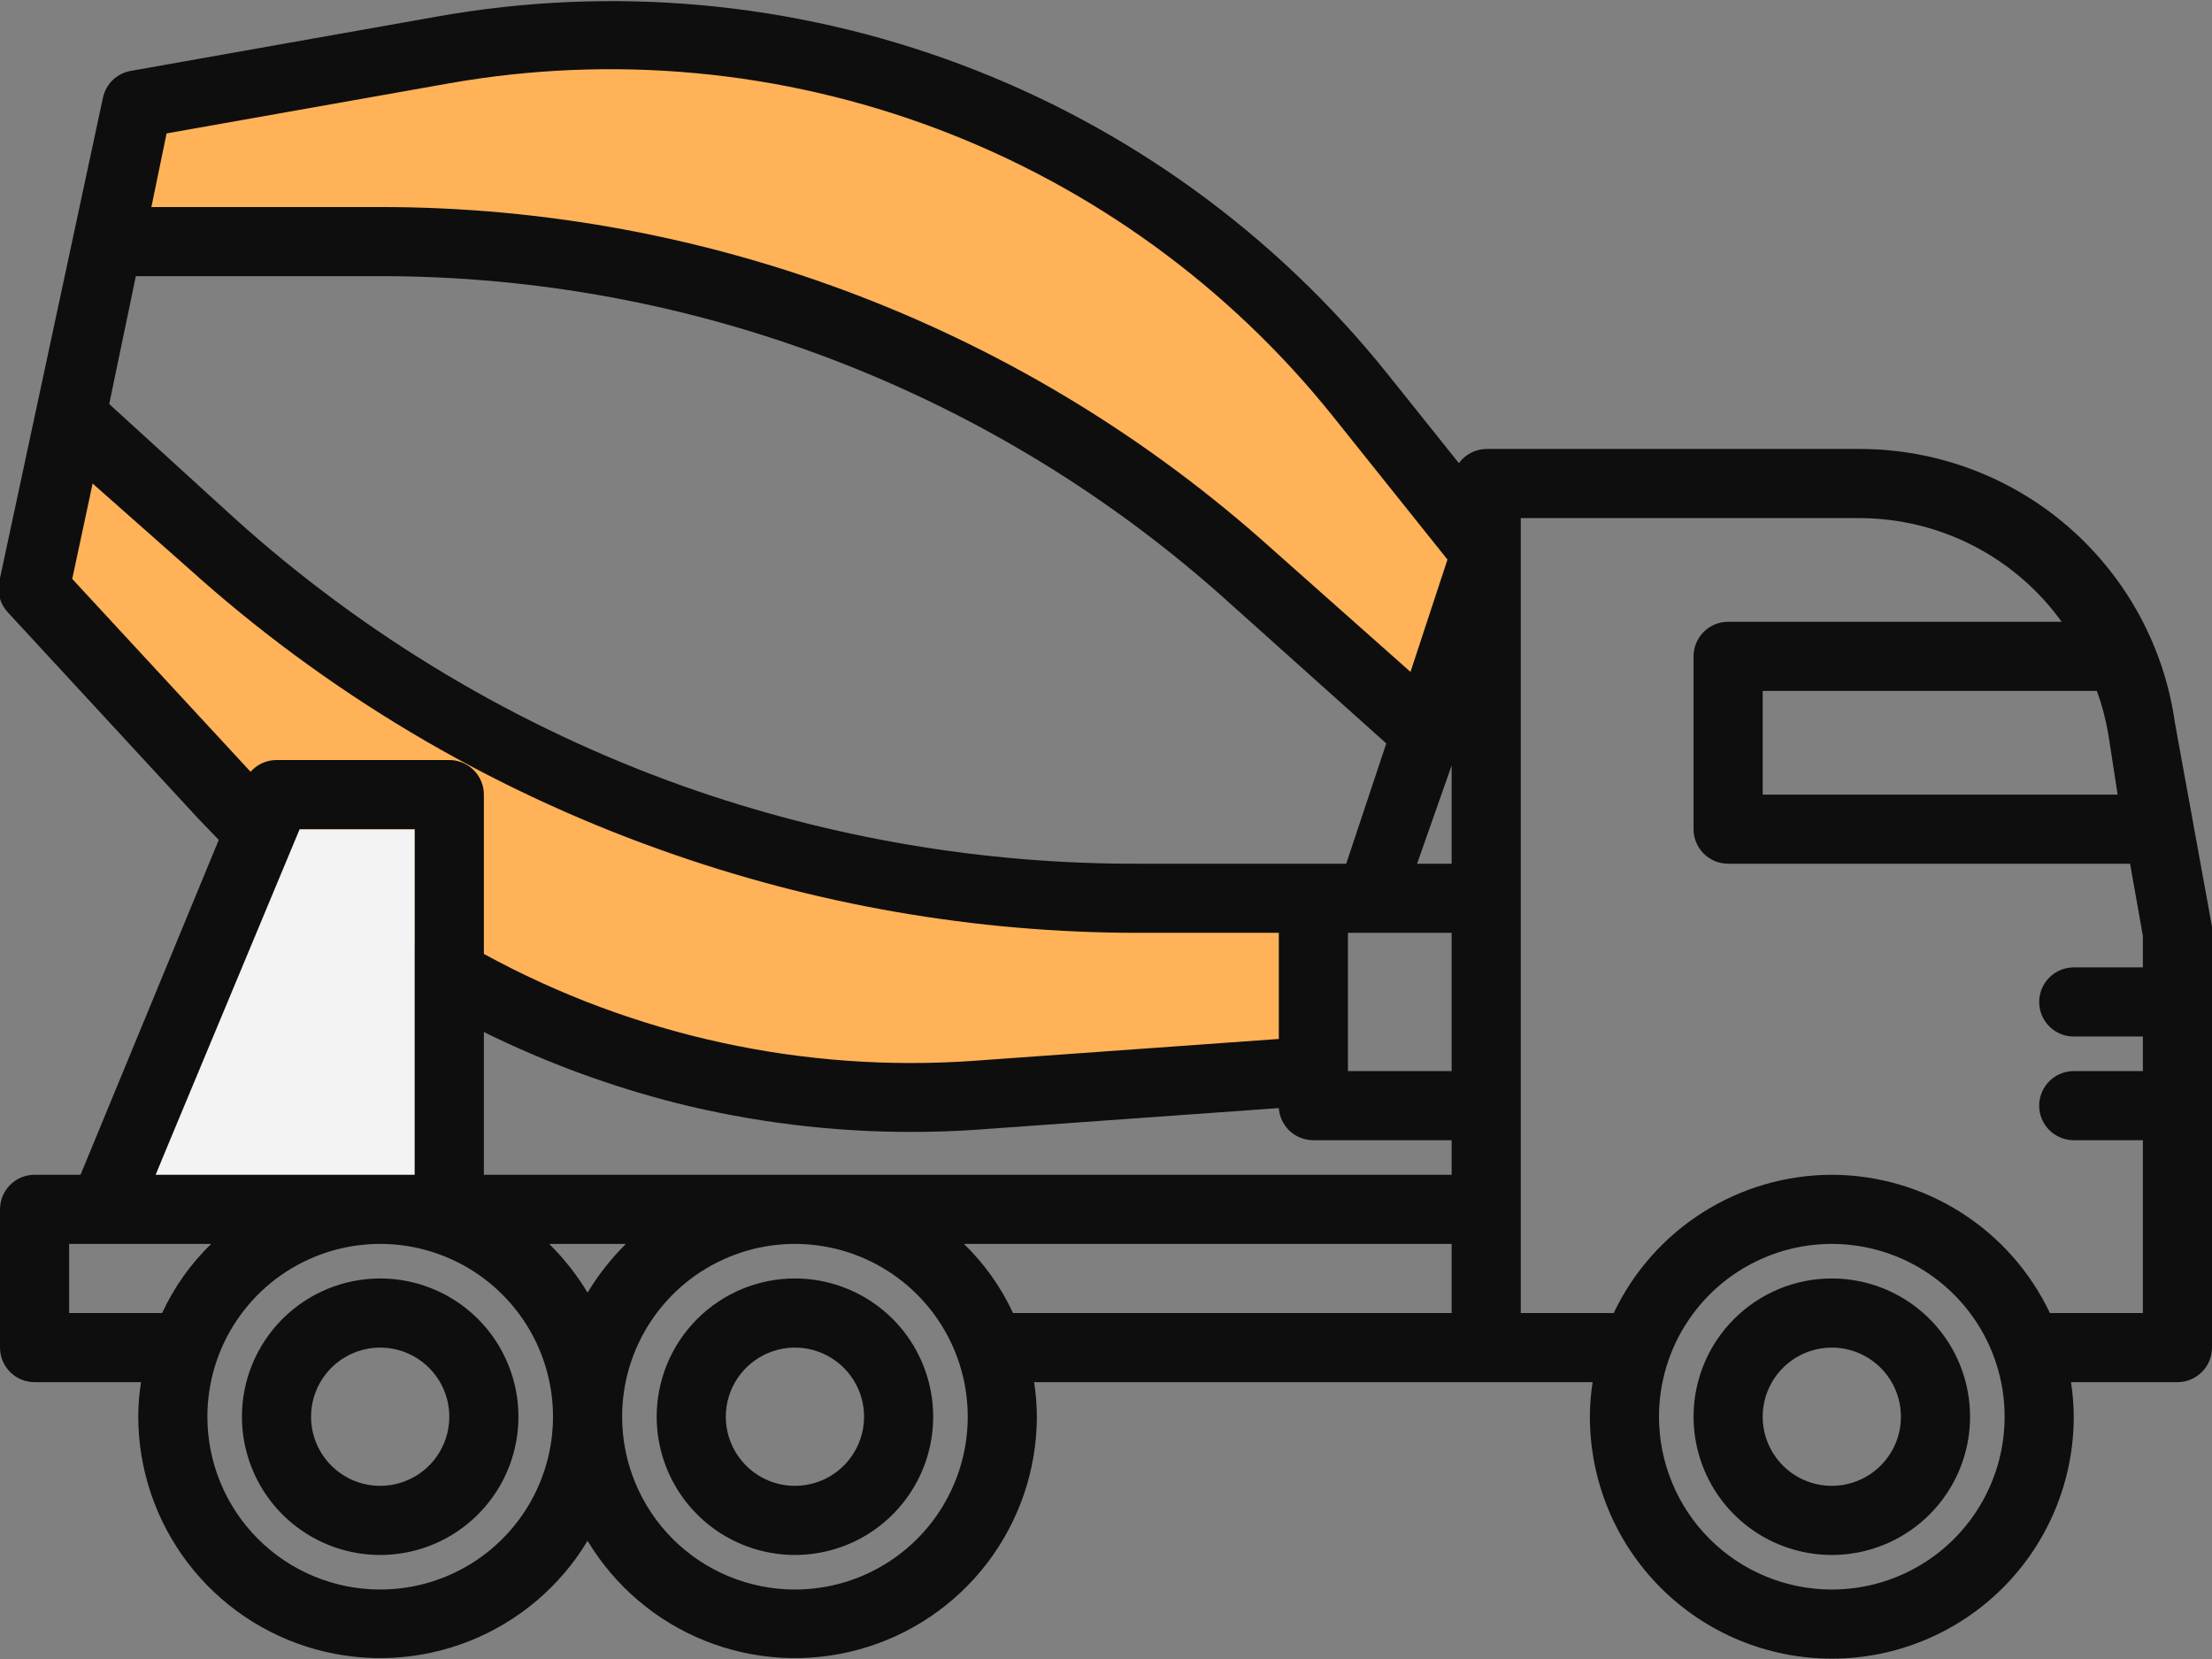 <svg width="64" height="48" viewBox="0 0 64 48" fill="none" xmlns="http://www.w3.org/2000/svg">
<rect x="0" y="0" width="64" height="48" fill="#808080" stroke="none"/>
<g clip-path="url(#clip0_23_1686)">
<path d="M53 36.99C53.791 36.99 54.565 37.225 55.222 37.664C55.88 38.104 56.393 38.728 56.696 39.459C56.998 40.19 57.078 40.994 56.923 41.77C56.769 42.546 56.388 43.259 55.828 43.818C55.269 44.378 54.556 44.759 53.78 44.913C53.004 45.068 52.2 44.988 51.469 44.685C50.738 44.383 50.114 43.87 49.674 43.212C49.235 42.554 49 41.781 49 40.99C49 39.929 49.421 38.912 50.172 38.162C50.922 37.411 51.939 36.99 53 36.99ZM53 42.99C53.396 42.99 53.782 42.873 54.111 42.653C54.44 42.433 54.696 42.121 54.848 41.755C54.999 41.39 55.039 40.988 54.962 40.6C54.884 40.212 54.694 39.855 54.414 39.576C54.135 39.296 53.778 39.106 53.39 39.028C53.002 38.951 52.6 38.991 52.235 39.142C51.869 39.294 51.557 39.55 51.337 39.879C51.117 40.208 51 40.594 51 40.99C51 41.52 51.211 42.029 51.586 42.404C51.961 42.779 52.47 42.99 53 42.99Z" fill="#0E0E0E"/>
<path d="M23 36.99C23.791 36.99 24.564 37.225 25.222 37.664C25.88 38.104 26.393 38.728 26.695 39.459C26.998 40.19 27.078 40.994 26.923 41.77C26.769 42.546 26.388 43.259 25.828 43.818C25.269 44.378 24.556 44.759 23.78 44.913C23.004 45.068 22.2 44.988 21.469 44.685C20.738 44.383 20.114 43.87 19.674 43.212C19.235 42.554 19 41.781 19 40.99C19 39.929 19.421 38.912 20.172 38.162C20.922 37.411 21.939 36.99 23 36.99ZM23 42.99C23.396 42.99 23.782 42.873 24.111 42.653C24.44 42.433 24.696 42.121 24.848 41.755C24.999 41.39 25.039 40.988 24.962 40.6C24.884 40.212 24.694 39.855 24.414 39.576C24.134 39.296 23.778 39.106 23.39 39.028C23.002 38.951 22.6 38.991 22.235 39.142C21.869 39.294 21.557 39.55 21.337 39.879C21.117 40.208 21 40.594 21 40.99C21 41.52 21.211 42.029 21.586 42.404C21.961 42.779 22.47 42.99 23 42.99Z" fill="#0E0E0E"/>
<path d="M11 36.99C11.791 36.99 12.565 37.225 13.222 37.664C13.88 38.104 14.393 38.728 14.695 39.459C14.998 40.19 15.078 40.994 14.923 41.77C14.769 42.546 14.388 43.259 13.828 43.818C13.269 44.378 12.556 44.759 11.78 44.913C11.004 45.068 10.2 44.988 9.469 44.685C8.738 44.383 8.114 43.87 7.674 43.212C7.235 42.554 7 41.781 7 40.99C7 39.929 7.421 38.912 8.172 38.162C8.922 37.411 9.939 36.99 11 36.99ZM11 42.99C11.396 42.99 11.782 42.873 12.111 42.653C12.44 42.433 12.696 42.121 12.848 41.755C12.999 41.39 13.039 40.988 12.962 40.6C12.884 40.212 12.694 39.855 12.414 39.576C12.134 39.296 11.778 39.106 11.39 39.028C11.002 38.951 10.6 38.991 10.235 39.142C9.869 39.294 9.557 39.55 9.337 39.879C9.117 40.208 9 40.594 9 40.99C9 41.52 9.211 42.029 9.586 42.404C9.961 42.779 10.47 42.99 11 42.99Z" fill="#0E0E0E"/>
<path d="M39.5 11.5L42.5 15.5V18L41 21.5L34.5 15.5L27.5 11L21 8.5L12 7H3L4 3.5L13 1.5H22.5L31.5 4.5L39.5 11.5Z" fill="#FFB258"/>
<path d="M6 23L3 19L0.5 16L2.5 12.5L11 19L18 23.5L24.5 26H33.5H38V31L32.5 31.5H24.5L15 29.5L6 23Z" fill="#FFB258"/>
<path d="M8.5 24H12V34H4.5L8.5 24Z" fill="#F3F3F3"/>
<path d="M1 33.99H2.33L6.33 24.3L5.76 23.71L0.22 17.71C0.111 17.592 0.033 17.449 -0.009 17.294C-0.051 17.139 -0.054 16.977 -0.02 16.82L2.98 2.82C3.023 2.626 3.123 2.449 3.267 2.311C3.412 2.174 3.594 2.083 3.79 2.05L12.64 0.48C17.727 -0.428 22.964 0.051 27.801 1.867C32.639 3.683 36.897 6.769 40.13 10.8L42.21 13.4C42.301 13.275 42.42 13.173 42.557 13.102C42.694 13.031 42.846 12.993 43 12.99H53.82C56.041 12.993 58.185 13.798 59.859 15.257C61.533 16.716 62.624 18.731 62.93 20.93L64 26.81C64.01 26.87 64.01 26.93 64 26.99L64 38.99C64 39.255 63.895 39.51 63.707 39.697C63.52 39.885 63.265 39.99 63 39.99H59.92C59.972 40.321 59.998 40.655 60 40.99C60 42.846 59.262 44.627 57.95 45.94C56.637 47.252 54.856 47.99 53 47.99C51.143 47.99 49.363 47.252 48.05 45.94C46.737 44.627 46 42.846 46 40.99C46.001 40.655 46.028 40.321 46.08 39.99H29.92C29.972 40.321 29.998 40.655 30 40.99C29.997 42.519 29.492 44.005 28.565 45.221C27.637 46.436 26.337 47.315 24.863 47.722C23.389 48.129 21.823 48.042 20.403 47.475C18.983 46.907 17.788 45.891 17 44.58C16.212 45.891 15.017 46.907 13.597 47.475C12.177 48.042 10.611 48.129 9.137 47.722C7.663 47.315 6.362 46.436 5.435 45.221C4.507 44.005 4.003 42.519 4 40.99C4.001 40.655 4.028 40.321 4.08 39.99H1C0.735 39.99 0.48 39.885 0.293 39.697C0.105 39.51 -9.15527e-05 39.255 -9.15527e-05 38.99V34.99C-9.15527e-05 34.725 0.105 34.471 0.293 34.283C0.48 34.095 0.735 33.99 1 33.99ZM3.16 11.69L6.78 14.99C10.563 18.403 14.98 21.04 19.78 22.75C24.009 24.247 28.464 25.005 32.95 24.99H38.95L40.11 21.51L35.5 17.38C28.774 11.331 20.046 7.986 11 7.99H3.93L3.16 11.69ZM42 26.99H39V30.99H42V26.99ZM42 24.99V22.15L41 24.99H42ZM42 32.99H38C37.746 32.991 37.502 32.895 37.316 32.722C37.131 32.55 37.018 32.313 37 32.06L28.34 32.68C27.67 32.73 27.01 32.75 26.34 32.75C24.064 32.749 21.798 32.47 19.59 31.92C17.66 31.431 15.786 30.74 14 29.86V33.99H42V32.99ZM15.89 35.99C16.317 36.412 16.69 36.886 17 37.4C17.31 36.886 17.683 36.412 18.11 35.99H15.89ZM12 33.99V23.99H8.67L4.5 33.99H12ZM7.25 22.33C7.344 22.223 7.459 22.138 7.588 22.079C7.718 22.021 7.858 21.99 8 21.99H13C13.265 21.99 13.52 22.095 13.707 22.283C13.895 22.471 14 22.725 14 22.99V27.6C18.342 29.973 23.275 31.046 28.21 30.69L37 30.06V26.99H32.95C28.236 26.991 23.558 26.179 19.12 24.59C14.073 22.795 9.429 20.026 5.45 16.44L2.68 13.99L2.09 16.75L7.25 22.33ZM38.57 12.05C35.565 8.296 31.605 5.421 27.107 3.725C22.607 2.029 17.735 1.574 13 2.41L4.82 3.86L4.38 5.99H11C20.531 5.989 29.725 9.515 36.81 15.89L40.81 19.44L41.88 16.19L38.57 12.05ZM60.67 19.99H51V22.99H61.27L61 21.24C60.927 20.814 60.816 20.396 60.67 19.99ZM53 45.99C53.989 45.99 54.956 45.697 55.778 45.147C56.6 44.598 57.241 43.817 57.619 42.903C57.998 41.99 58.097 40.984 57.904 40.015C57.711 39.045 57.235 38.154 56.535 37.455C55.836 36.755 54.945 36.279 53.975 36.086C53.005 35.893 52 35.992 51.087 36.371C50.173 36.749 49.392 37.39 48.843 38.212C48.293 39.034 48 40.001 48 40.99C48 42.316 48.527 43.588 49.464 44.526C50.402 45.463 51.674 45.99 53 45.99ZM53 33.99C54.322 33.993 55.617 34.37 56.733 35.078C57.85 35.786 58.743 36.795 59.31 37.99H62V32.99H60C59.735 32.99 59.48 32.885 59.293 32.697C59.105 32.51 59 32.255 59 31.99C59 31.725 59.105 31.471 59.293 31.283C59.48 31.095 59.735 30.99 60 30.99H62V29.99H60C59.735 29.99 59.48 29.885 59.293 29.697C59.105 29.51 59 29.255 59 28.99C59 28.725 59.105 28.471 59.293 28.283C59.48 28.095 59.735 27.99 60 27.99H62V27.08L61.63 24.99H50C49.735 24.99 49.48 24.885 49.293 24.697C49.105 24.51 49 24.255 49 23.99V18.99C49 18.725 49.105 18.471 49.293 18.283C49.48 18.095 49.735 17.99 50 17.99H59.65C58.984 17.065 58.108 16.311 57.095 15.79C56.082 15.269 54.959 14.995 53.82 14.99H44V37.99H46.69C47.257 36.795 48.15 35.786 49.267 35.078C50.383 34.37 51.678 33.993 53 33.99ZM42 37.99V35.99H27.89C28.482 36.564 28.963 37.242 29.31 37.99H42ZM23 45.99C23.989 45.99 24.956 45.697 25.778 45.147C26.6 44.598 27.241 43.817 27.619 42.903C27.998 41.99 28.097 40.984 27.904 40.015C27.711 39.045 27.235 38.154 26.535 37.455C25.836 36.755 24.945 36.279 23.975 36.086C23.006 35.893 22 35.992 21.087 36.371C20.173 36.749 19.392 37.39 18.843 38.212C18.293 39.034 18 40.001 18 40.99C18 42.316 18.527 43.588 19.464 44.526C20.402 45.463 21.674 45.99 23 45.99ZM11 45.99C11.989 45.99 12.956 45.697 13.778 45.147C14.6 44.598 15.241 43.817 15.619 42.903C15.998 41.99 16.097 40.984 15.904 40.015C15.711 39.045 15.235 38.154 14.535 37.455C13.836 36.755 12.945 36.279 11.975 36.086C11.005 35.893 10 35.992 9.086 36.371C8.173 36.749 7.392 37.39 6.843 38.212C6.293 39.034 6 40.001 6 40.99C6 42.316 6.527 43.588 7.464 44.526C8.402 45.463 9.674 45.99 11 45.99ZM2 37.99H4.69C5.037 37.242 5.518 36.564 6.11 35.99H2V37.99Z" fill="#0E0E0E"/>
</g>
<defs>
<clipPath id="clip0_23_1686">
<rect width="64" height="47.99" fill="white" transform="matrix(-1 0 0 1 64 0)"/>
</clipPath>
</defs>
</svg>
